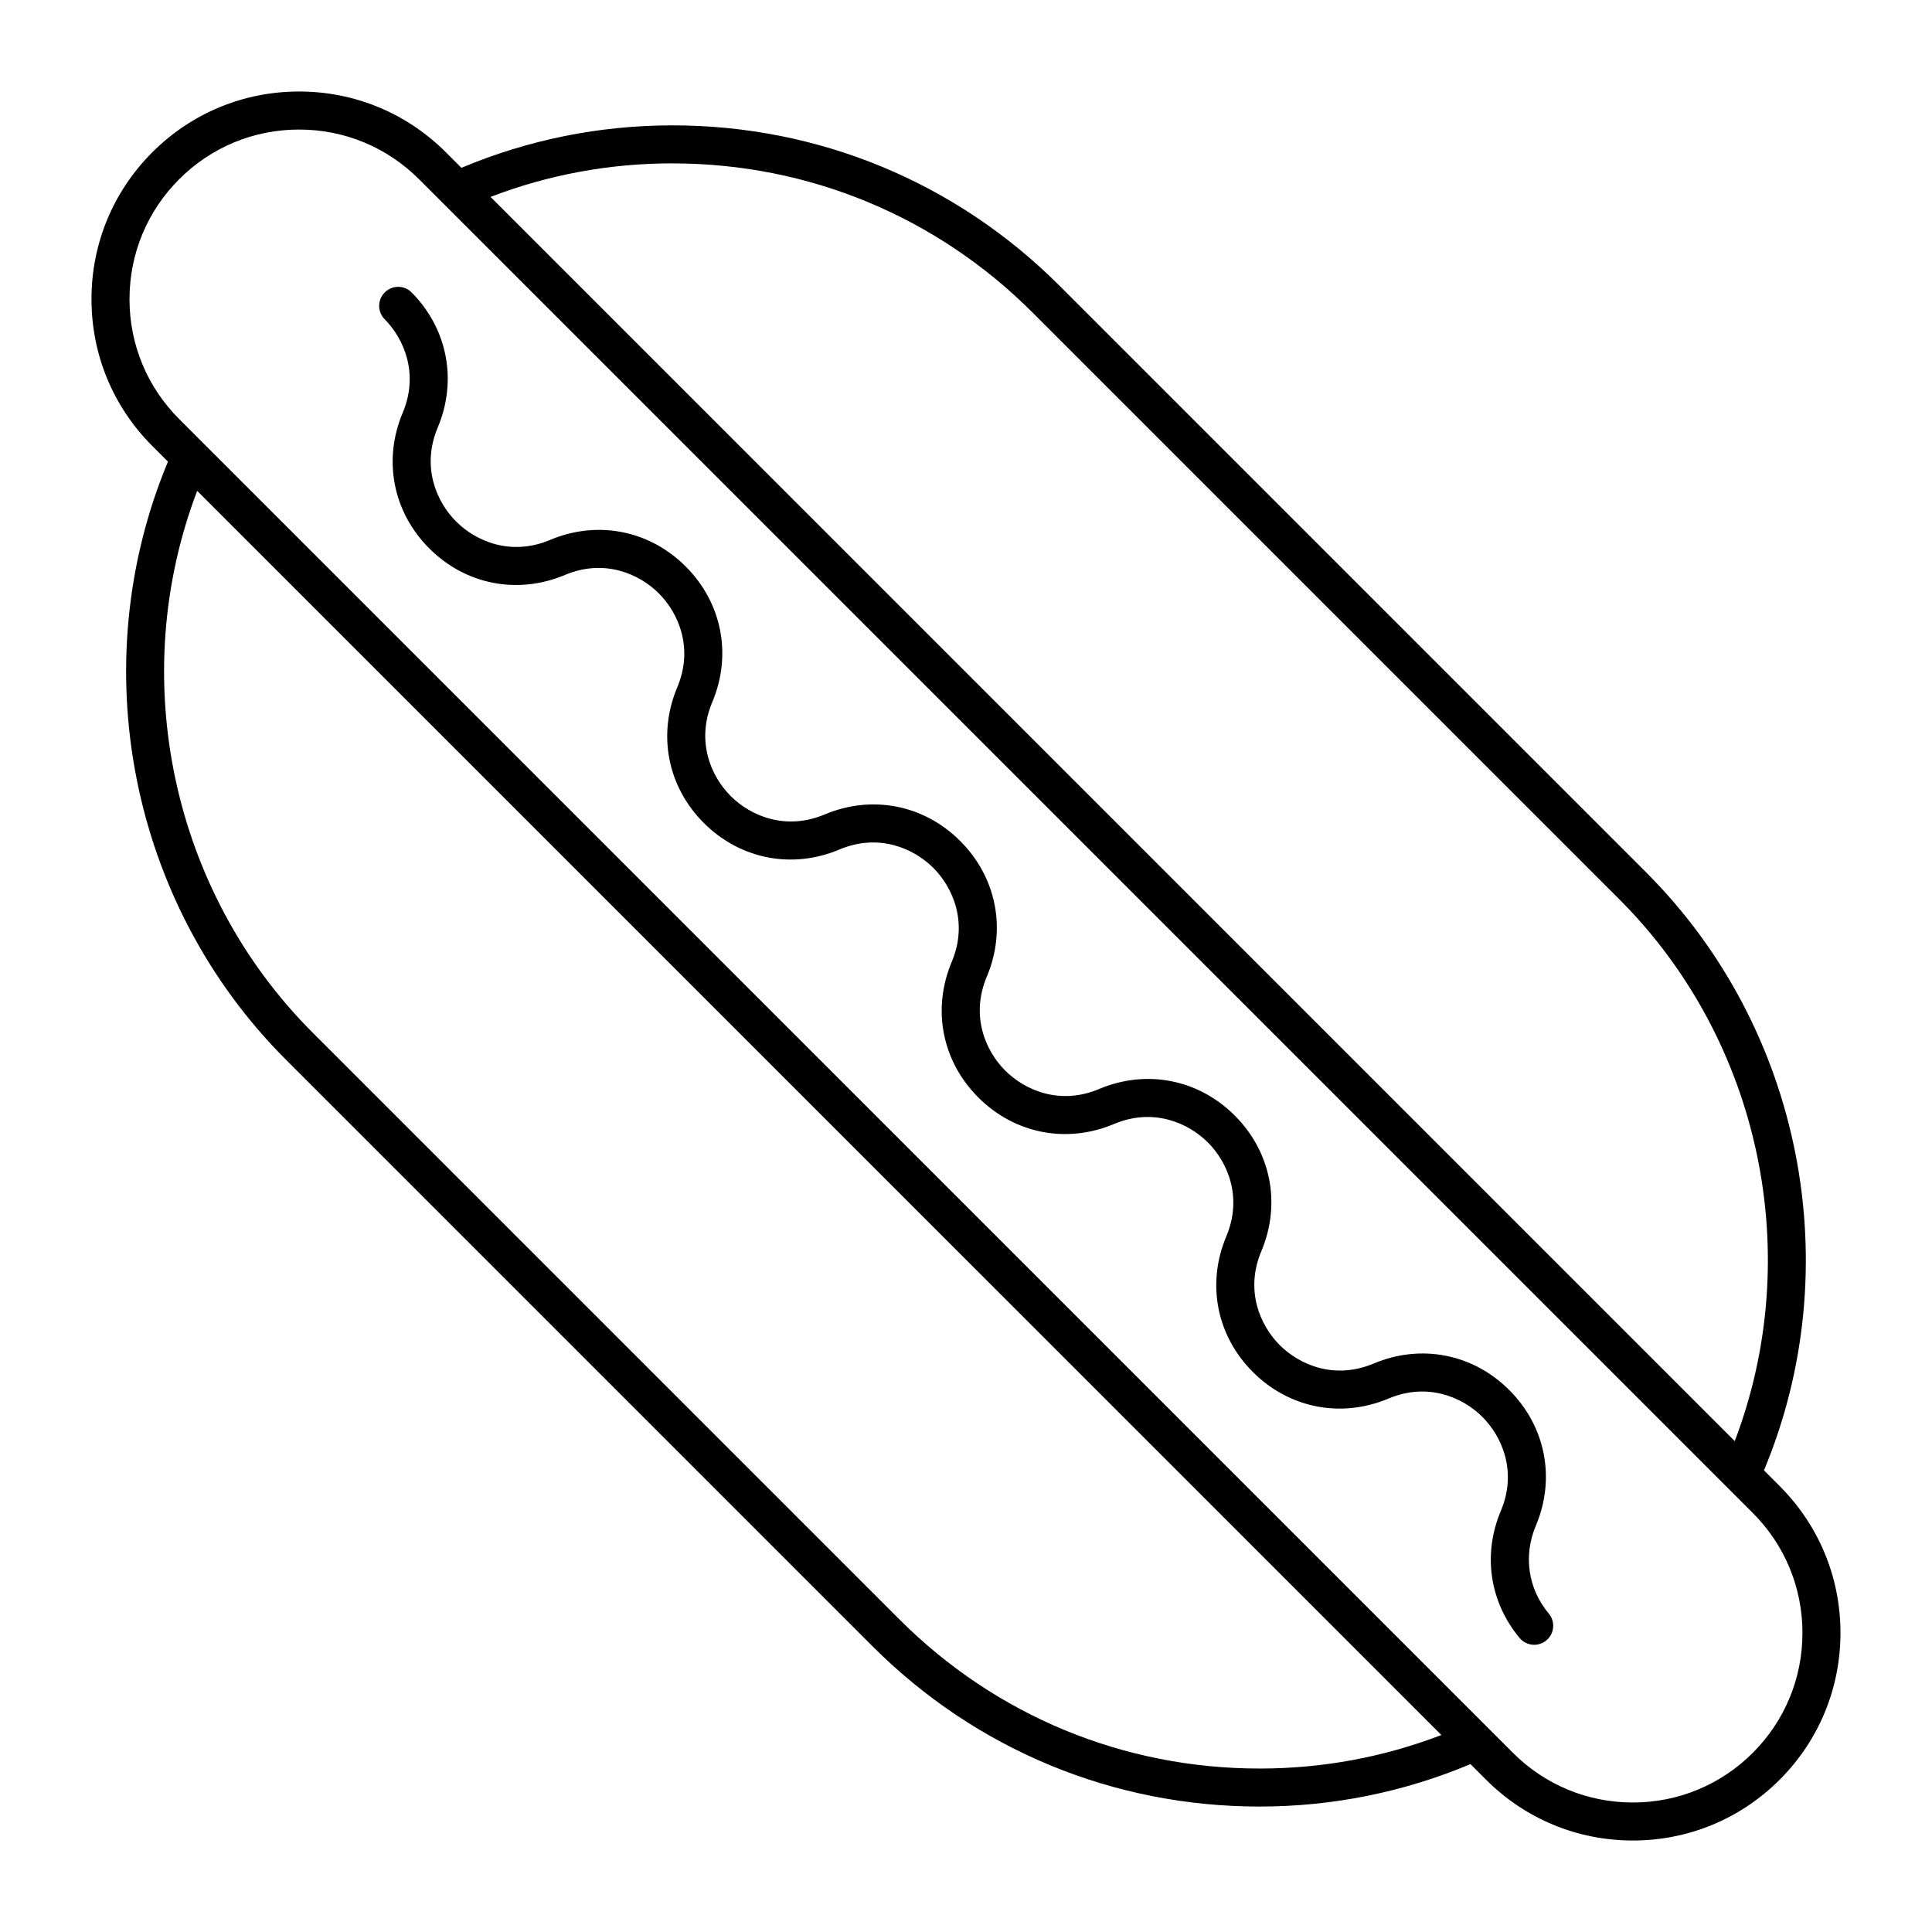 <?xml version="1.0" encoding="UTF-8"?>
<!-- Uploaded to: SVG Repo, www.svgrepo.com, Generator: SVG Repo Mixer Tools -->
<svg fill="#000000" width="800px" height="800px" version="1.1" viewBox="144 144 512 512" xmlns="http://www.w3.org/2000/svg">
 <g>
  <path d="m551.02 548.32c5.281-12.535 2.586-26.309-7.039-35.934-9.621-9.621-23.398-12.312-35.938-7.039-10.387 4.379-19.672 0.348-24.898-4.875-5.231-5.231-9.254-14.516-4.875-24.902 5.281-12.539 2.578-26.312-7.043-35.938-9.629-9.629-23.402-12.316-35.938-7.039-10.387 4.383-19.672 0.348-24.898-4.875-5.231-5.223-9.254-14.516-4.875-24.902 5.281-12.539 2.578-26.309-7.043-35.934-9.629-9.629-23.406-12.316-35.934-7.039-10.395 4.367-19.68 0.344-24.902-4.883-5.223-5.223-9.25-14.516-4.875-24.898 5.281-12.539 2.578-26.312-7.043-35.938-9.629-9.621-23.398-12.316-35.938-7.039-10.383 4.383-19.672 0.348-24.898-4.875-5.231-5.223-9.254-14.516-4.883-24.902 5.25-12.465 2.609-26.172-6.891-35.789-1.961-1.984-5.144-2-7.129-0.039-1.977 1.953-1.996 5.144-0.039 7.125 5.16 5.219 9.125 14.473 4.777 24.797-5.281 12.539-2.578 26.312 7.043 35.938 9.629 9.621 23.391 12.309 35.938 7.039 10.387-4.379 19.672-0.348 24.898 4.875 5.231 5.223 9.254 14.516 4.883 24.902-5.281 12.535-2.586 26.309 7.031 35.934 9.621 9.621 23.398 12.324 35.938 7.043 10.387-4.383 19.672-0.348 24.898 4.875 5.223 5.223 9.25 14.508 4.875 24.898-5.281 12.539-2.586 26.312 7.043 35.938 9.629 9.621 23.391 12.309 35.938 7.039 10.387-4.379 19.672-0.348 24.898 4.875 5.231 5.223 9.254 14.516 4.883 24.902-5.281 12.539-2.586 26.312 7.039 35.938 9.621 9.621 23.387 12.312 35.938 7.039 10.379-4.383 19.672-0.352 24.902 4.875 5.223 5.231 9.25 14.516 4.875 24.898-4.848 11.516-2.992 24.102 4.969 33.664 0.996 1.195 2.43 1.812 3.875 1.812 1.137 0 2.281-0.383 3.219-1.164 2.141-1.785 2.43-4.957 0.648-7.094-5.516-6.609-6.789-15.324-3.43-23.309z"/>
  <path d="m615.63 537.82-4.16-4.16c22.465-53.816 10.203-117.05-31.191-158.44l-155.52-155.52c-27.391-27.387-63.809-42.477-102.53-42.477-19.418 0-38.215 3.812-55.953 11.25l-4.106-4.106c-10.395-10.395-24.207-16.117-38.91-16.117-14.695 0-28.516 5.723-38.91 16.117-10.387 10.395-16.109 24.207-16.109 38.91 0 14.695 5.723 28.516 16.117 38.91l4.152 4.152c-22.457 53.809-10.188 117.04 31.195 158.42l155.52 155.52c27.391 27.391 63.801 42.477 102.53 42.477 19.41 0 38.199-3.812 55.934-11.246l4.125 4.125c10.391 10.398 24.207 16.121 38.91 16.121 14.695 0 28.516-5.723 38.91-16.117 10.387-10.391 16.109-24.207 16.109-38.906 0-14.699-5.723-28.516-16.117-38.91zm-293.4-350.52c36.031 0 69.914 14.035 95.406 39.523l155.52 155.52c37.527 37.527 49.328 94.359 30.566 143.57l-329.73-329.73c15.371-5.898 31.559-8.891 48.234-8.891zm155.53 425.38c-36.039 0-69.918-14.035-95.406-39.523l-155.52-155.52c-37.523-37.52-49.324-94.348-30.578-143.55l329.72 329.71c-15.363 5.898-31.543 8.887-48.215 8.887zm130.75-4.164c-8.492 8.488-19.781 13.164-31.781 13.164-12.004 0-23.297-4.676-31.785-13.164l-6.606-6.606c-0.02-0.016-0.035-0.035-0.051-0.051l-340.16-340.15c-0.02-0.02-0.047-0.039-0.066-0.066l-6.578-6.586c-8.492-8.488-13.164-19.773-13.164-31.777 0-12.012 4.676-23.297 13.164-31.785 8.488-8.492 19.777-13.164 31.777-13.164 12.004 0 23.297 4.676 31.785 13.164l353.46 353.46c8.488 8.488 13.164 19.773 13.164 31.781 0 12.008-4.676 23.293-13.164 31.785z"/>
 </g>
</svg>